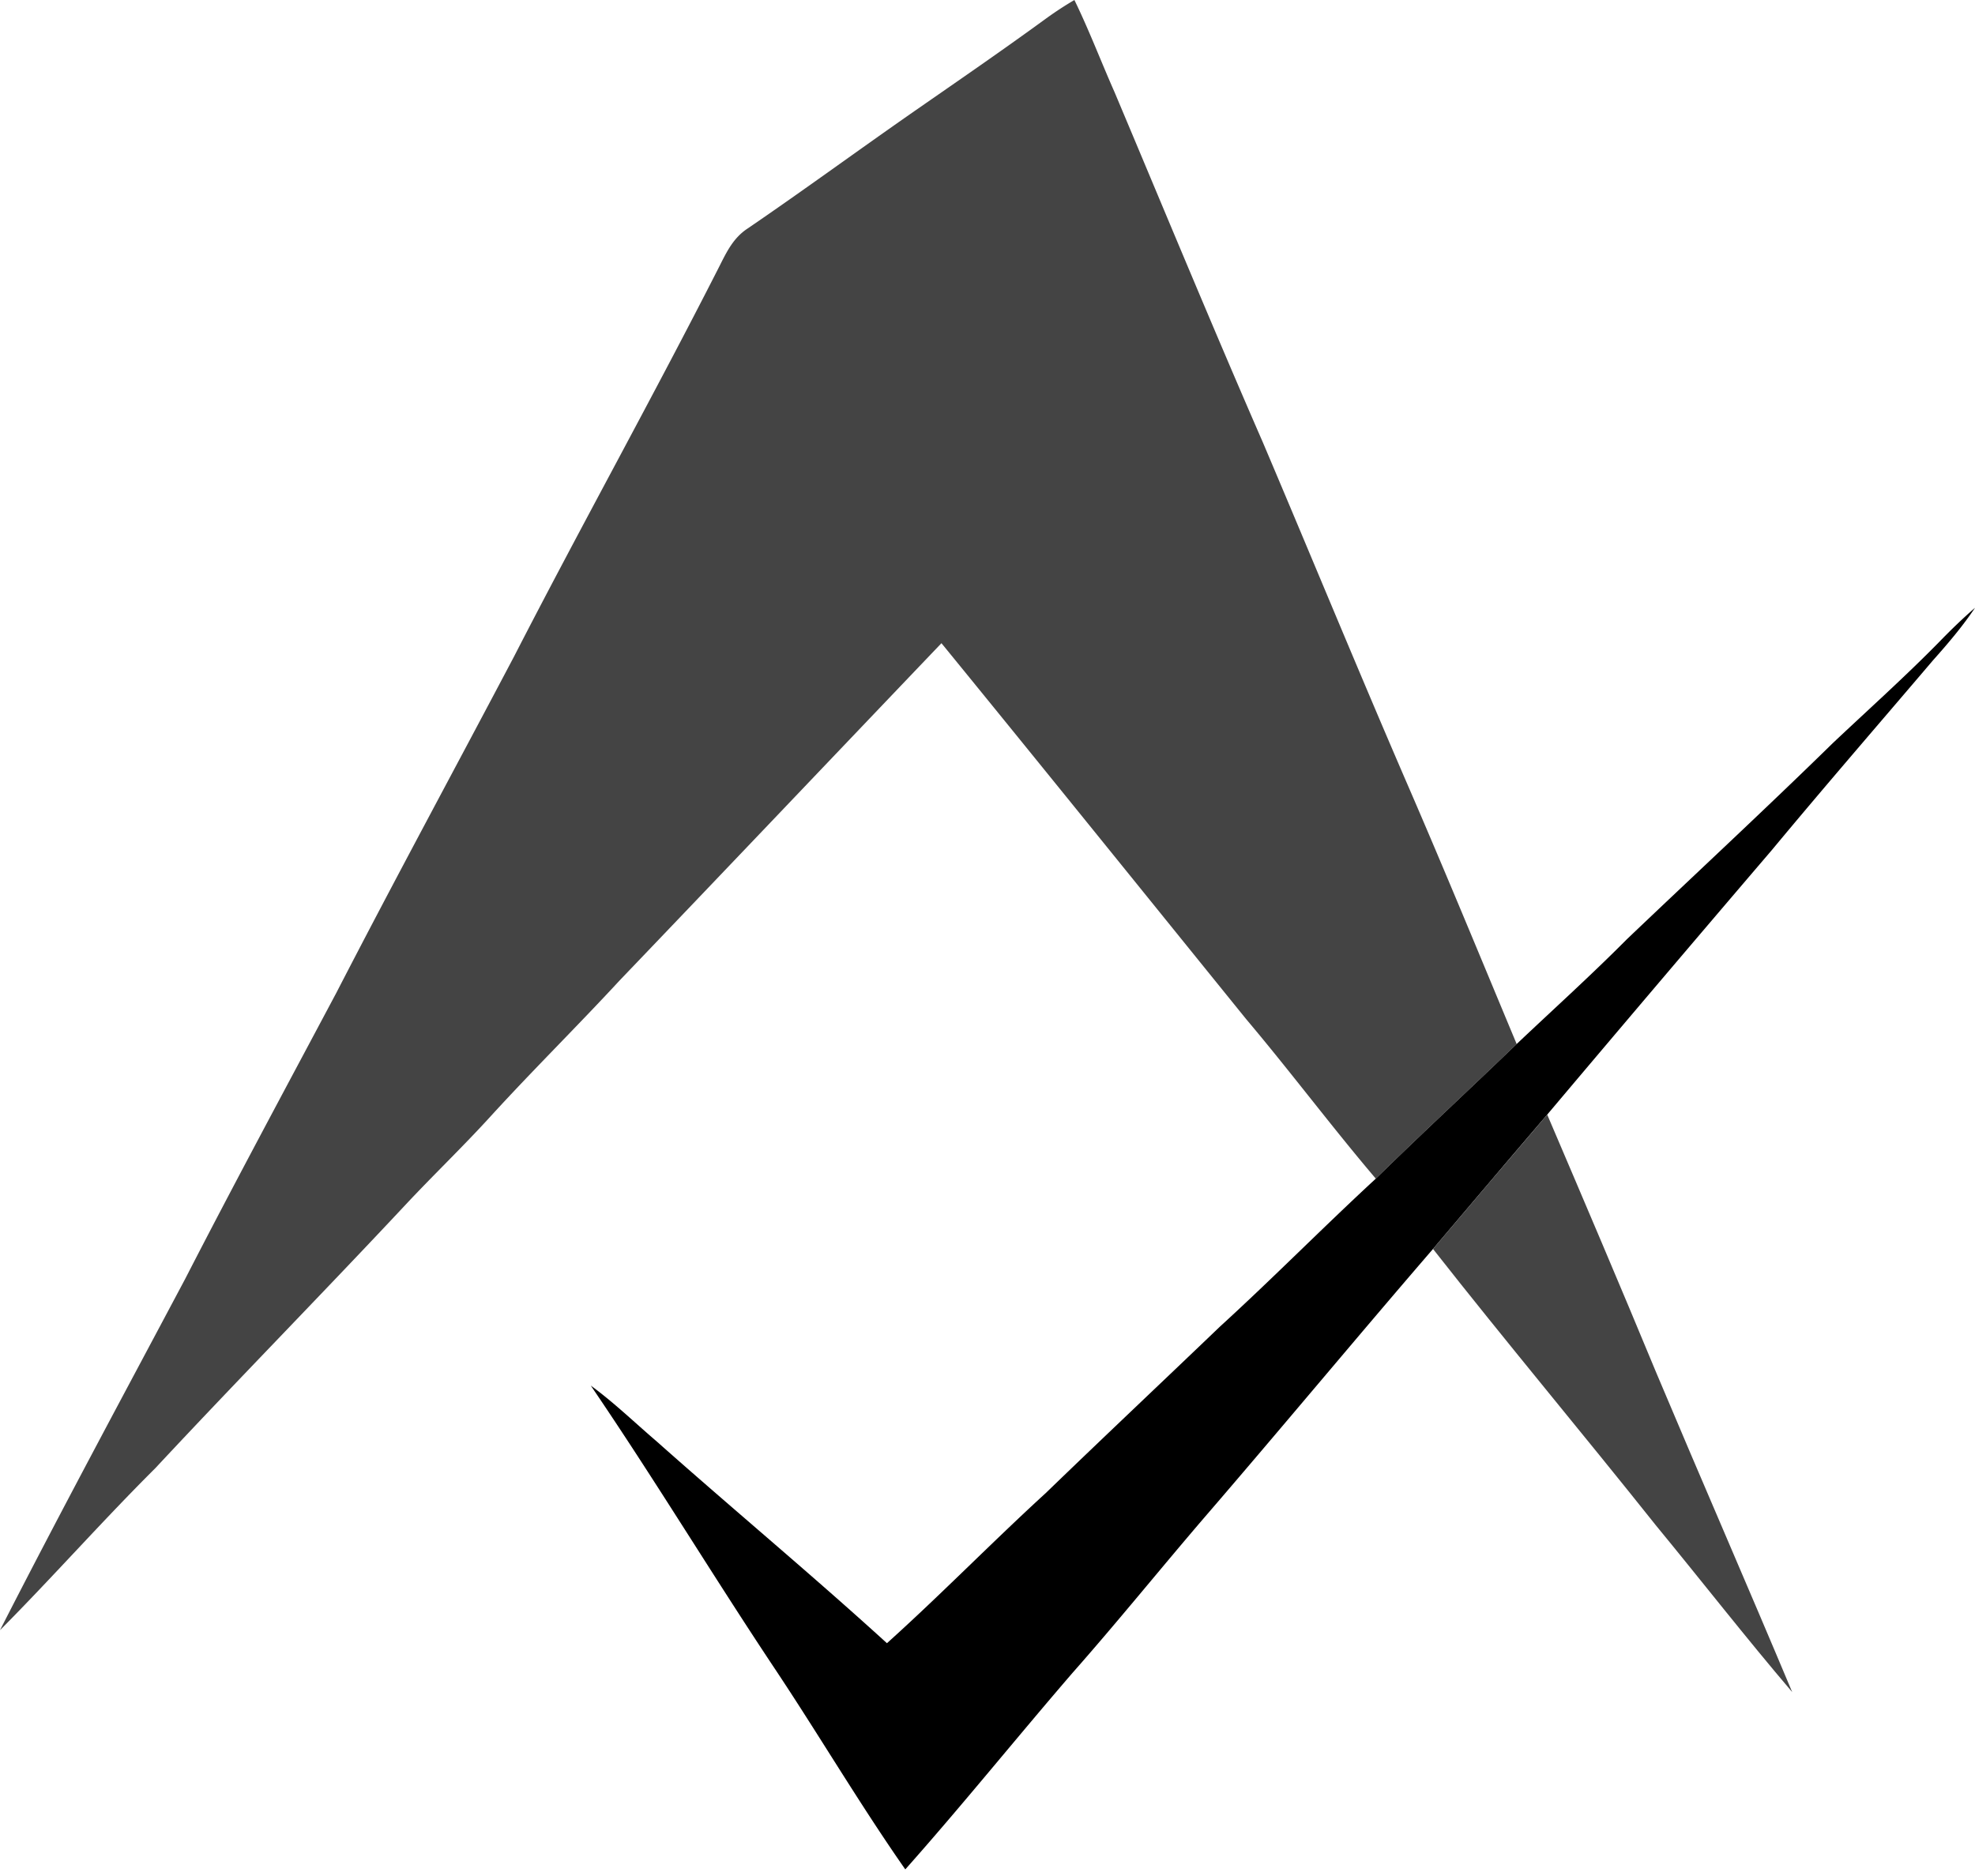 <svg width="80" height="76" fill="none" xmlns="http://www.w3.org/2000/svg"><path d="M43.52 0c.594 1.218 1.076 2.49 1.625 3.73 1.995 4.735 3.956 9.483 6.01 14.194 1.943 4.578 3.836 9.18 5.809 13.746 1.53 3.526 2.991 7.08 4.471 10.626-1.896 1.826-3.826 3.611-5.706 5.453-1.798-2.116-3.46-4.34-5.251-6.462-4.11-5.077-8.211-10.167-12.343-15.23-4.329 4.533-8.691 9.124-13.041 13.668-1.716 1.857-3.515 3.63-5.22 5.498-1.113 1.223-2.307 2.365-3.437 3.573-3.354 3.587-6.795 7.087-10.143 10.68-2.15 2.14-4.158 4.415-6.294 6.565 2.435-4.77 4.985-9.496 7.498-14.225 2-3.892 4.076-7.741 6.13-11.603 2.353-4.564 4.8-9.077 7.196-13.62 2.721-5.297 5.618-10.498 8.317-15.807.3-.596.569-1.156 1.15-1.534 2.28-1.556 4.504-3.189 6.772-4.766 1.781-1.237 3.57-2.466 5.323-3.746A14.23 14.23 0 0 1 43.52 0Z" fill="#444"/><path d="M80 24.623c-.507.759-1.097 1.45-1.703 2.13-2.179 2.56-4.38 5.1-6.529 7.688a2046.49 2046.49 0 0 0-9.096 10.714c-1.548 1.808-3.086 3.626-4.626 5.442-3.123 3.62-6.176 7.303-9.3 10.925-1.777 2.072-3.49 4.197-5.296 6.242-2.28 2.643-4.463 5.36-6.78 7.968-1.879-2.69-3.546-5.529-5.369-8.256-2.496-3.755-4.832-7.618-7.37-11.343.942.688 1.77 1.492 2.655 2.249 3.095 2.752 6.28 5.397 9.341 8.187 2.194-1.975 4.253-4.089 6.43-6.08 2.342-2.264 4.711-4.496 7.063-6.75 2.142-1.956 4.177-4.022 6.309-5.99 1.88-1.842 3.81-3.627 5.706-5.454 1.489-1.41 3.012-2.783 4.457-4.238 2.78-2.651 5.6-5.262 8.344-7.948 1.447-1.367 2.933-2.694 4.331-4.12.46-.475.934-.933 1.433-1.366Z" fill="#000"/><path d="M62.672 45.155c1.485 3.476 2.967 6.953 4.414 10.448 1.819 4.321 3.695 8.623 5.509 12.945-1.885-2.21-3.672-4.507-5.52-6.752-2.986-3.752-6.068-7.426-9.029-11.199 1.54-1.816 3.078-3.634 4.626-5.442Z" fill="#444"/></svg>